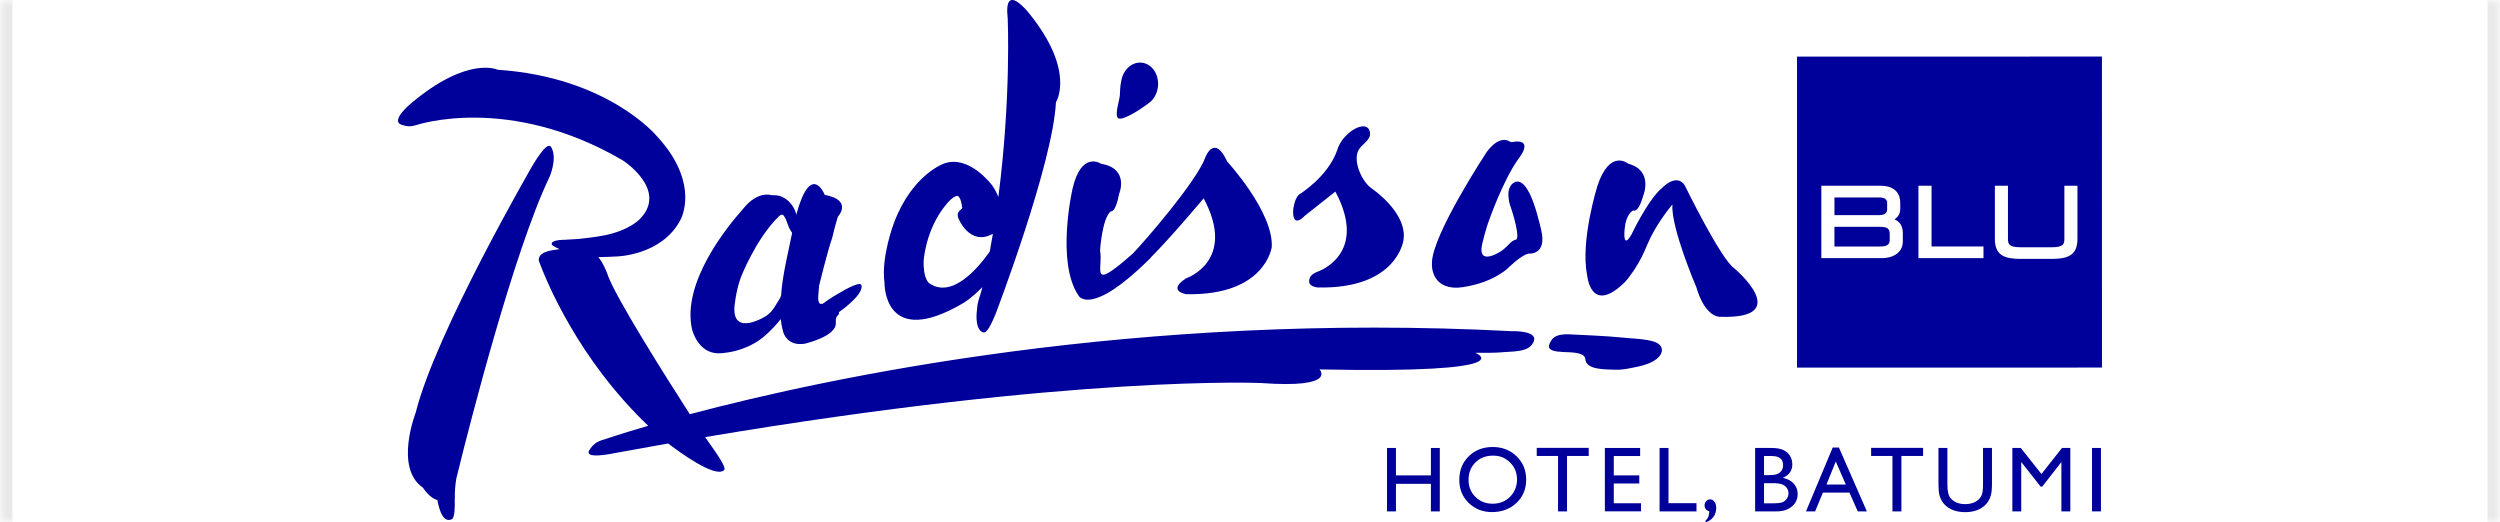 <svg width="201" height="42" viewBox="0 0 201 42" fill="none" xmlns="http://www.w3.org/2000/svg">
<mask id="path-1-inside-1_2883_15734" fill="white">
<path d="M0 0H201V42H0V0Z"/>
</mask>
<path d="M201 0H200V42H201H202V0H201ZM0 42H1V0H0H-1V42H0Z" fill="#222222" fill-opacity="0.1" mask="url(#path-1-inside-1_2883_15734)"/>
<g clip-path="url(#clip0_2883_15734)">
<path d="M121.521 26.626C91.466 25.061 66.808 30.29 55.461 33.302C53.645 30.477 49.356 23.714 48.816 21.985C48.816 21.985 48.514 21.147 48.102 20.669C48.535 20.669 49.024 20.652 49.584 20.619C49.584 20.619 53.171 20.549 54.685 17.724C55.102 16.95 55.904 14.286 52.809 10.945C52.809 10.945 48.901 6.207 40.018 5.608C40.018 5.608 37.618 4.451 33.048 8.312C33.048 8.312 31.328 9.709 32.295 10.037C32.738 10.185 33.046 10.183 33.448 10.064C33.448 10.064 40.872 7.503 50.091 12.906C50.091 12.906 53.727 15.251 51.464 17.59C51.464 17.59 50.568 18.605 48.277 18.979C48.277 18.979 47.731 19.081 46.656 19.196C46.656 19.196 46.125 19.243 45.392 19.278C45.392 19.278 44.464 19.27 44.365 19.549C44.321 19.722 44.48 19.788 44.983 20.034C44.021 20.145 43.66 20.289 43.435 20.543C43.435 20.543 43.248 20.771 43.342 21.024C43.936 22.63 46.491 28.866 52.116 34.233C49.908 34.875 48.726 35.286 48.726 35.286C47.806 35.514 47.637 35.859 47.456 36.083C46.688 37.034 49.422 36.43 49.422 36.43C50.888 36.159 52.318 35.902 53.721 35.656C54.472 36.235 57.47 38.465 58.209 37.808C58.438 37.602 57.72 36.6 56.691 35.144C86.591 30.111 101.402 30.797 101.402 30.797C107.571 31.242 106.089 29.7 106.089 29.7C122.864 30.049 118.614 28.367 118.614 28.367C120.382 28.386 120.835 28.316 120.835 28.316C122.168 28.246 122.868 28.207 123.245 27.589C123.885 26.538 121.525 26.626 121.525 26.626H121.521Z" fill="#00009B"/>
<path d="M77.497 24.338C77.497 24.338 78.184 23.913 78.987 23.079C78.832 23.759 78.578 24.203 78.552 24.901C78.552 24.901 78.32 26.334 78.963 26.696C79.208 26.833 79.472 26.642 80.044 25.248C80.044 25.248 84.653 13.191 84.898 8.213C84.898 8.213 86.517 5.743 82.74 1.071C82.74 1.071 80.67 -1.59 81.02 1.478C81.02 1.478 81.302 7.877 80.267 15.84C80.149 15.532 79.99 15.214 79.77 14.904C79.77 14.904 77.966 12.452 75.945 13.132C75.945 13.132 73.364 13.959 71.87 17.933C71.87 17.933 70.817 20.679 71.115 22.747C71.115 22.747 71.014 28.178 77.495 24.34L77.497 24.338ZM74.26 20.989C74.26 20.989 74.392 18.457 76.078 16.432C76.078 16.432 76.547 15.826 76.929 15.75C77.058 15.725 77.263 15.916 77.36 16.691C77.384 16.88 76.847 16.921 77.042 17.524C77.042 17.524 77.94 19.839 79.829 18.796C79.748 19.27 79.665 19.748 79.575 20.229C78.59 21.621 76.52 24.032 74.703 22.769C74.703 22.769 74.225 22.445 74.257 20.989H74.26Z" fill="#00009B"/>
<path d="M44.168 14.262C44.168 14.262 44.834 12.788 44.335 11.862C44.161 11.539 43.779 11.718 42.859 13.234C42.859 13.234 35.005 26.769 33.42 33.188C33.42 33.188 31.677 37.62 34.008 39.214C34.008 39.214 34.53 40.051 35.164 40.201C35.341 41.162 35.675 42.047 36.324 41.746C36.549 41.639 36.583 40.852 36.559 40.086H36.569C36.555 39.45 36.615 38.891 36.694 38.446C36.744 38.267 36.795 38.076 36.841 37.862C36.841 37.862 36.875 37.721 36.94 37.462C36.966 37.382 36.984 37.337 36.984 37.337L36.968 37.341C37.687 34.449 41.286 20.269 44.163 14.264L44.168 14.262Z" fill="#00009B"/>
<path d="M57.786 28.405C57.786 28.405 60.029 28.432 61.722 26.793C61.722 26.793 62.232 26.335 62.775 25.658C62.795 25.888 62.832 26.142 62.896 26.393C62.906 26.442 62.918 26.489 62.93 26.537C62.93 26.537 62.993 26.974 63.343 27.302C63.601 27.545 64.016 27.73 64.676 27.639C64.742 27.625 64.811 27.608 64.883 27.586C64.883 27.586 67.257 27.001 67.199 25.972C67.168 25.462 67.35 25.362 67.35 25.362C67.35 25.362 67.501 25.276 67.446 25.099C67.446 25.099 69.341 23.807 69.276 22.992C69.276 22.992 69.264 22.916 69.2 22.854C69.029 22.733 68.187 23.121 67.352 23.633C67.219 23.715 67.098 23.785 66.987 23.848C66.681 24.041 66.385 24.236 66.266 24.341C66.266 24.341 65.729 24.779 65.789 23.795C65.789 23.783 65.789 23.77 65.791 23.756C65.801 23.538 65.842 23.261 65.856 22.963C65.856 22.963 66.593 19.963 66.911 19.123C66.911 19.123 67.086 18.332 67.36 17.431C67.36 17.431 68.614 16.1 66.311 15.669C66.311 15.669 65.207 12.907 64.022 17.258C63.939 16.809 63.538 16.119 62.916 15.848C62.793 15.776 62.618 15.722 62.375 15.7C62.282 15.69 62.222 15.716 62.018 15.69C62.018 15.69 60.913 15.301 59.729 16.811C58.471 18.221 54.8 22.713 55.638 26.473C55.638 26.473 56.091 28.418 57.788 28.407L57.786 28.405ZM59.042 24.764C59.042 24.764 59.129 23.497 59.558 22.316C59.558 22.316 60.754 19.218 62.606 17.41C62.775 17.236 62.924 17.217 63.019 17.349C63.277 17.71 63.323 18.123 63.518 18.458C63.571 18.546 63.627 18.638 63.687 18.727C63.468 19.889 62.896 22.093 62.801 23.76C62.731 23.99 62.568 24.206 62.437 24.419C62.242 24.74 62.054 25.101 61.549 25.432C61.549 25.432 58.952 27.052 59.044 24.762L59.042 24.764Z" fill="#00009B"/>
<path d="M104.903 17.349C106.341 16.213 107.363 15.404 107.363 15.404C110.073 20.477 105.936 21.842 105.936 21.842C105.388 22.056 105.257 22.314 105.255 22.637C105.269 23.074 105.962 23.113 105.962 23.113C112.328 23.247 112.838 19.322 112.838 19.322C113.13 17.583 111.358 15.911 110.299 15.16C109.518 14.657 108.634 12.8 109.322 11.919C109.624 11.533 110.236 11.192 110.148 10.65C109.948 9.443 107.891 10.654 107.506 12.088C106.741 14.258 104.432 15.649 104.432 15.649C104.059 15.989 103.971 16.875 103.971 16.875C103.898 18.476 104.901 17.349 104.901 17.349H104.903Z" fill="#00009B"/>
<path d="M139.453 21.585C138.391 20.918 135.456 14.905 135.456 14.905C134.775 13.864 133.612 15.129 133.612 15.129C132.82 15.747 131.735 17.683 131.174 18.848C130.429 20.149 130.618 18.449 130.618 18.449C130.654 17.985 130.791 17.252 131.296 16.913C131.296 16.913 131.687 17.246 132.124 15.712C132.124 15.712 132.951 13.703 130.908 13.161C130.908 13.161 129.434 11.911 128.431 14.95C128.431 14.95 127.05 19.353 127.602 22.096C127.602 22.096 127.859 25.314 130.525 22.794C130.793 22.544 131.077 22.154 131.377 21.721C131.92 20.858 132.076 20.544 132.454 19.642C133.112 18.081 134.26 16.671 134.465 16.437C134.314 18.264 136.388 23.096 136.388 23.096C137.107 25.561 138.281 25.47 138.281 25.47C144.317 25.68 139.453 21.589 139.453 21.589V21.585Z" fill="#00009B"/>
<path d="M117.241 23.127C117.241 23.127 119.55 22.989 121.207 21.593C121.207 21.593 122.272 20.513 122.895 20.39C122.895 20.39 124.397 20.548 123.915 18.504C123.915 18.504 123.414 16.198 122.85 15.323C122.85 15.323 122.341 14.294 121.711 14.687C121.711 14.687 121.117 14.966 121.314 16.05C121.314 16.05 121.262 16.091 121.568 16.976C121.568 16.976 122.284 19.213 121.862 19.274C121.862 19.274 121.662 19.299 121.431 19.523C121.294 19.654 121.03 19.95 120.742 20.157C120.742 20.157 118.725 21.54 119.174 19.587C119.174 19.587 119.448 18.414 119.732 17.685C119.732 17.685 120.857 14.467 122.099 12.746C122.099 12.746 123.309 11.27 121.836 11.383C121.743 11.389 121.521 11.463 121.417 11.403C121.417 11.403 120.64 10.725 119.53 12.222C119.53 12.222 115.113 18.921 115.129 21.151C115.129 21.151 114.946 23.211 117.241 23.129V23.127Z" fill="#00009B"/>
<path d="M89.958 9.53C90.373 9.641 91.659 8.823 92.283 8.345C92.716 8.074 93.038 7.564 93.101 6.954C93.201 5.985 92.62 5.129 91.798 5.038C91.003 4.954 90.278 5.622 90.143 6.546C90.058 6.94 90.058 7.254 90.034 7.683C90.012 8.063 89.539 9.419 89.958 9.53Z" fill="#00009B"/>
<path d="M92.525 20.726L92.515 20.711C94.21 19.013 96.773 15.945 96.773 15.945C99.483 21.017 95.346 22.383 95.346 22.383C93.799 23.412 95.374 23.652 95.374 23.652C101.74 23.787 102.249 19.865 102.249 19.865C102.402 17.045 98.658 12.977 98.658 12.977C97.635 10.737 96.918 12.63 96.918 12.63C96.234 14.573 91.933 19.512 91.079 20.385C87.489 23.561 88.732 21.582 88.444 20.159C88.444 20.159 88.595 17.577 89.308 16.988C89.308 16.988 89.684 17.16 89.976 15.594C89.976 15.594 90.842 13.554 88.53 13.17C88.53 13.17 86.946 12.066 86.229 15.187C86.229 15.187 84.876 21.085 86.722 23.779C86.722 23.779 87.677 25.551 92.527 20.723L92.525 20.726Z" fill="#00009B"/>
<path d="M133.583 27.949C133.358 27.27 131.771 27.27 130.745 27.167C128.765 26.972 127.336 26.953 126.066 26.875C125.298 26.867 124.916 27.06 124.735 27.358C124.431 27.845 124.288 28.247 125.685 28.302C126.384 28.331 127.429 28.325 127.463 28.875C127.509 29.756 129.11 29.695 129.857 29.724C130.491 29.746 130.93 29.629 131.632 29.489C133.014 29.216 133.789 28.576 133.583 27.949Z" fill="#00009B"/>
<path d="M168.995 4.549L168.999 29.552L144.481 29.556V4.551L168.995 4.547V4.549ZM160.388 14.935V19.21C160.388 20.546 161.181 20.815 162.466 20.815H164.948C166.232 20.815 167.027 20.546 167.027 19.21V14.935H165.975V19.201C165.975 19.61 165.904 19.879 164.97 19.879H162.443C161.511 19.879 161.44 19.61 161.44 19.201V14.935H160.388ZM146.435 14.935V20.756H151.265C152.312 20.756 152.988 20.232 152.988 19.423V18.77C152.988 18.189 152.759 17.811 152.31 17.635C152.604 17.458 152.781 17.172 152.781 16.792V16.322C152.781 15.805 152.572 14.935 151.19 14.935H146.435ZM154.241 14.935V20.756H159.472V19.817H155.296V14.935H154.241ZM151.062 18.234C151.754 18.234 151.934 18.362 151.934 18.856V19.251C151.934 19.602 151.806 19.819 151.174 19.819H147.488V18.234H151.062ZM151.124 15.875C151.225 15.875 151.727 15.894 151.727 16.286V16.785L151.729 16.787C151.728 17.023 151.655 17.296 151.088 17.296H147.49V15.875H151.124Z" fill="#00009B"/>
<path d="M115.044 38.221H112.234V36.016H111.517V41.117H112.234V38.899H115.044V41.117H115.759V36.016H115.044V38.221Z" fill="#00009B"/>
<path d="M120.005 35.94C119.232 35.94 118.592 36.19 118.085 36.687C117.579 37.186 117.328 37.816 117.328 38.578C117.328 39.34 117.577 39.938 118.081 40.433C118.582 40.926 119.212 41.172 119.965 41.172C120.718 41.172 121.409 40.926 121.928 40.433C122.446 39.938 122.705 39.316 122.705 38.562C122.705 37.808 122.448 37.186 121.934 36.685C121.419 36.186 120.777 35.938 120.005 35.938V35.94ZM121.409 39.94C121.036 40.314 120.571 40.498 120.011 40.498C119.452 40.498 118.995 40.316 118.626 39.952C118.256 39.587 118.071 39.129 118.071 38.578C118.071 38.028 118.256 37.543 118.622 37.18C118.993 36.814 119.462 36.632 120.034 36.632C120.605 36.632 121.036 36.814 121.409 37.184C121.781 37.554 121.968 38.008 121.968 38.548C121.968 39.088 121.781 39.568 121.409 39.938V39.94Z" fill="#00009B"/>
<path d="M123.553 36.659H125.266V41.117H125.989V36.659H127.733V36.008H123.553V36.659Z" fill="#00009B"/>
<path d="M129.748 38.874H131.798V38.221H129.748V36.665H131.868V36.016H129.031V41.111H131.937V40.462H129.748V38.874Z" fill="#00009B"/>
<path d="M134.147 36.016H133.43V41.117H136.398V40.456H134.147V36.016Z" fill="#00009B"/>
<path d="M137.488 40.148C137.367 40.148 137.266 40.198 137.178 40.292C137.089 40.389 137.047 40.502 137.047 40.633C137.047 40.875 137.173 41.036 137.425 41.112C137.419 41.294 137.395 41.438 137.351 41.545C137.308 41.65 137.232 41.756 137.125 41.861V41.997C137.393 41.913 137.602 41.767 137.755 41.561C137.908 41.358 137.985 41.12 137.985 40.851C137.985 40.645 137.939 40.477 137.844 40.348C137.751 40.216 137.631 40.148 137.486 40.148H137.488Z" fill="#00009B"/>
<path d="M143.338 38.416C143.848 38.201 144.101 37.841 144.101 37.34C144.101 37.079 144.041 36.851 143.918 36.652C143.797 36.455 143.62 36.299 143.391 36.186C143.157 36.071 142.835 36.016 142.422 36.016H141.112V41.117H142.807C143.189 41.117 143.505 41.053 143.759 40.924C144.013 40.794 144.206 40.628 144.337 40.423C144.468 40.219 144.534 39.985 144.534 39.727C144.534 39.398 144.428 39.114 144.212 38.88C143.997 38.642 143.705 38.492 143.338 38.418V38.416ZM141.828 36.665H142.444C143.056 36.665 143.361 36.907 143.361 37.398C143.361 37.636 143.28 37.827 143.119 37.975C142.956 38.125 142.686 38.199 142.303 38.199H141.828V36.665ZM143.667 40.082C143.582 40.213 143.469 40.312 143.33 40.373C143.191 40.437 142.926 40.466 142.535 40.466H141.828V38.847H142.499C142.855 38.847 143.115 38.878 143.278 38.942C143.443 39.006 143.57 39.102 143.66 39.231C143.749 39.361 143.795 39.503 143.795 39.659C143.795 39.815 143.753 39.95 143.667 40.082Z" fill="#00009B"/>
<path d="M147.349 35.984L145.201 41.114H145.936L146.56 39.603H148.694L149.362 41.114H150.095L147.85 35.984H147.347H147.349ZM146.848 38.954L147.597 37.106L148.402 38.954H146.848Z" fill="#00009B"/>
<path d="M150.439 36.659H152.153V41.117H152.872V36.659H154.617V36.008H150.439V36.659Z" fill="#00009B"/>
<path d="M159.435 38.911C159.435 39.314 159.405 39.597 159.343 39.761C159.28 39.926 159.18 40.072 159.039 40.193C158.771 40.421 158.425 40.532 158 40.532C157.702 40.532 157.442 40.476 157.223 40.363C157.003 40.25 156.838 40.098 156.733 39.911C156.627 39.724 156.57 39.392 156.57 38.911V36.016H155.852V38.905C155.852 39.316 155.88 39.618 155.932 39.811C155.986 40.004 156.055 40.166 156.135 40.297C156.218 40.431 156.319 40.552 156.439 40.659C156.832 41.004 157.356 41.176 158.006 41.176C158.656 41.176 159.164 41.002 159.558 40.655C159.679 40.55 159.78 40.431 159.862 40.297C159.945 40.166 160.013 40 160.07 39.798C160.126 39.599 160.154 39.303 160.154 38.911V36.016H159.435V38.911Z" fill="#00009B"/>
<path d="M164.131 38.11L162.471 36.016H161.793V41.117H162.508V37.147L164.064 39.121H164.197L165.735 37.147V41.117H166.454V36.016H165.785L164.131 38.11Z" fill="#00009B"/>
<path d="M168.916 36.016H168.199V41.115H168.916V36.016Z" fill="#00009B"/>
</g>
<defs>
<clipPath id="clip0_2883_15734">
<rect width="137" height="42" fill="white" transform="translate(32)"/>
</clipPath>
</defs>
</svg>
